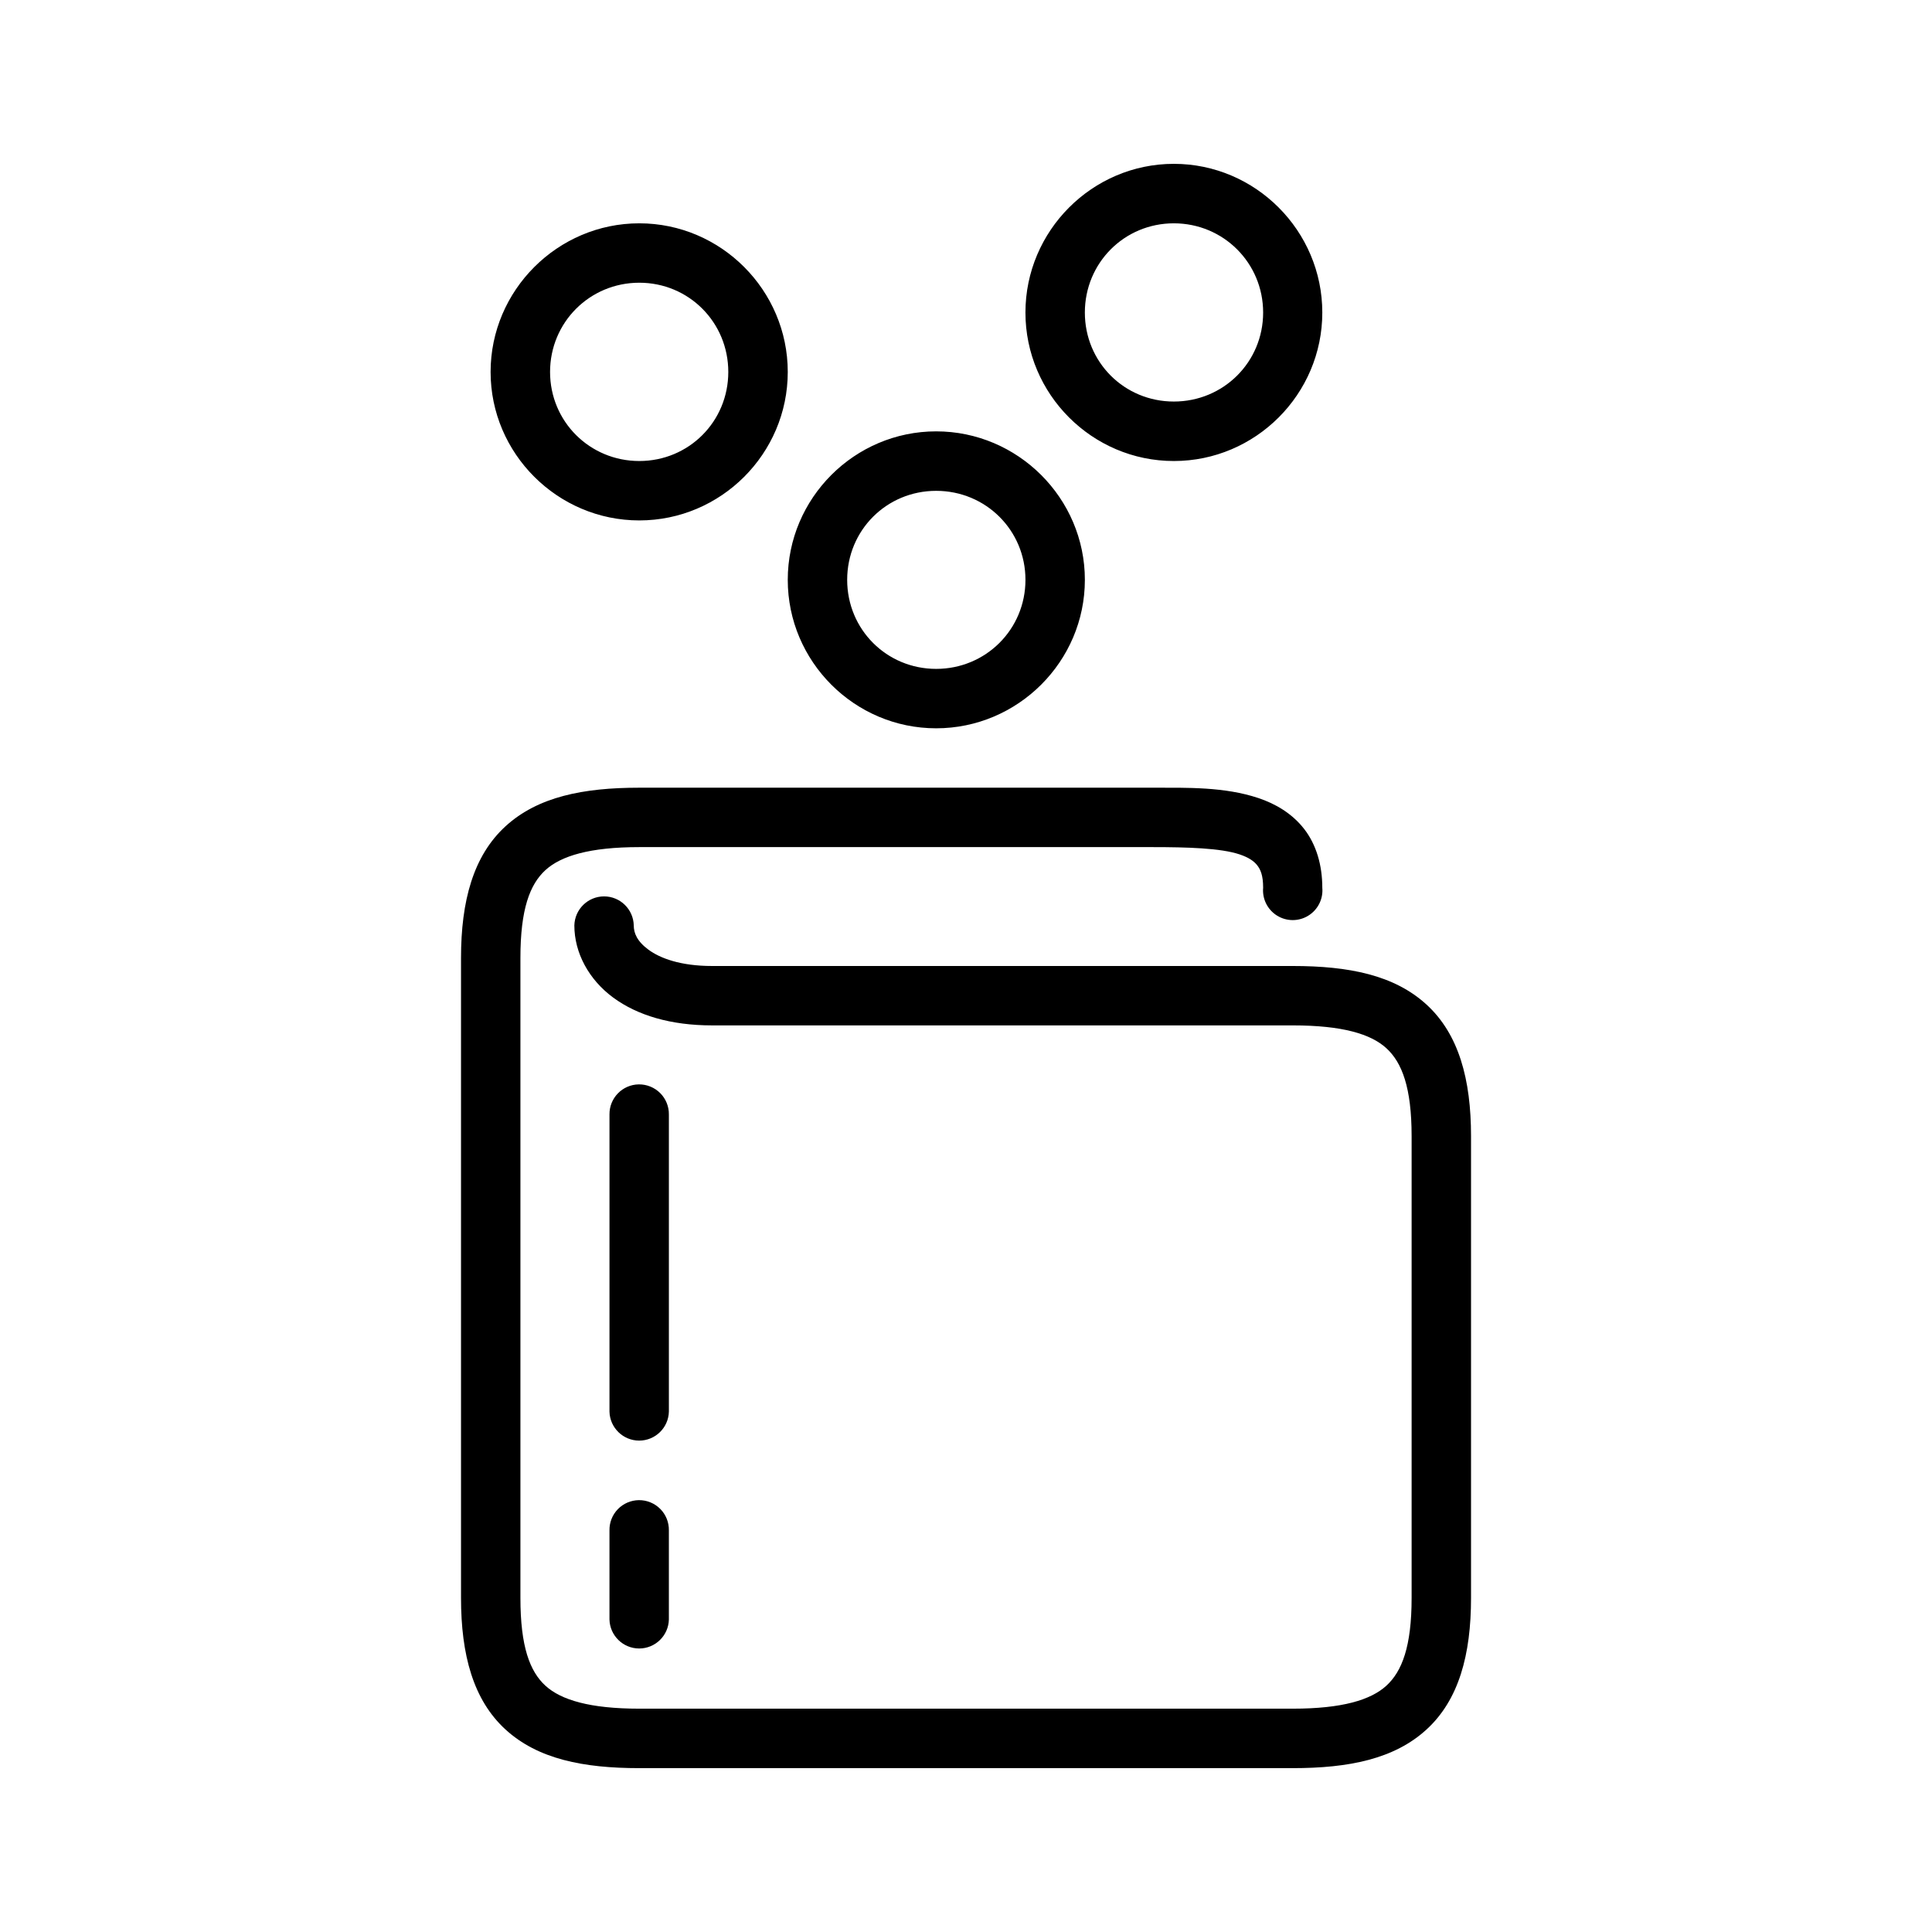 <?xml version="1.0" encoding="UTF-8"?>
<!-- Uploaded to: SVG Repo, www.svgrepo.com, Generator: SVG Repo Mixer Tools -->
<svg fill="#000000" width="800px" height="800px" version="1.1" viewBox="144 144 512 512" xmlns="http://www.w3.org/2000/svg">
 <path d="m455.08 187.42c-21.648 0-39.328 17.762-39.328 39.406 0 21.648 17.68 39.348 39.328 39.348s39.344-17.699 39.344-39.348c0-21.645-17.695-39.406-39.344-39.406zm-141.66 15.762c-21.648 0-39.406 17.742-39.406 39.391 0 21.648 17.758 39.344 39.406 39.344 21.648 0 39.344-17.695 39.344-39.344 0-21.648-17.695-39.391-39.344-39.391zm141.66 0c13.141 0 23.664 10.508 23.664 23.645 0 13.141-10.523 23.586-23.664 23.586-13.137 0-23.582-10.445-23.582-23.586 0-13.137 10.445-23.645 23.582-23.645zm-141.66 15.742c13.137 0 23.586 10.508 23.586 23.648 0 13.137-10.449 23.602-23.586 23.602-13.137 0-23.648-10.465-23.648-23.602 0-13.141 10.512-23.648 23.648-23.648zm78.672 39.391c-21.641 0-39.328 17.699-39.328 39.348 0 21.645 17.688 39.344 39.328 39.344 21.648 0 39.41-17.699 39.41-39.344 0-21.648-17.762-39.348-39.41-39.348zm0 15.762c13.141 0 23.664 10.445 23.664 23.586 0 13.137-10.523 23.598-23.664 23.598-13.137 0-23.582-10.461-23.582-23.598 0-13.141 10.445-23.586 23.582-23.586zm-78.672 78.672c-14.832 0-26.891 2.387-35.457 10.227-8.562 7.84-11.789 19.836-11.789 34.871v169.63c0 15.035 3.227 27.016 11.789 34.855 8.566 7.84 20.625 10.242 35.457 10.242h173.17c14.832 0 26.891-2.402 35.457-10.242 8.562-7.84 11.793-19.82 11.793-34.855v-122.38c0-15.035-3.231-27.031-11.793-34.875-8.566-7.84-20.625-10.223-35.457-10.223h-153.88c-8.375 0-13.812-2.07-16.844-4.309-3.039-2.234-3.914-4.414-3.914-6.438-0.094-4.281-3.59-7.699-7.871-7.699-4.273 0-7.769 3.418-7.871 7.699 0 7.273 3.848 14.367 10.289 19.113 6.438 4.738 15.301 7.375 26.211 7.375h153.88c13.086 0 20.68 2.258 24.812 6.047 4.141 3.785 6.691 10.43 6.691 23.309v122.38c0 12.879-2.551 19.465-6.691 23.254-4.133 3.777-11.727 6.086-24.812 6.086h-173.17c-13.082 0-20.742-2.309-24.875-6.086-4.141-3.789-6.629-10.375-6.629-23.254v-169.63c0-12.875 2.488-19.465 6.629-23.254 4.133-3.785 11.793-6.098 24.875-6.098h135.97c9.305 0 18.098 0.258 23.082 1.918 2.496 0.836 3.856 1.82 4.707 2.906 0.844 1.086 1.566 2.598 1.566 5.934-0.266 2.969 1.164 5.836 3.699 7.402 2.543 1.574 5.746 1.574 8.281 0 2.535-1.566 3.969-4.434 3.699-7.402 0-5.957-1.59-11.43-4.809-15.57-3.227-4.148-7.66-6.699-12.145-8.195-8.977-2.988-18.777-2.738-28.082-2.738zm-0.125 78.625c-4.348 0.055-7.824 3.621-7.777 7.969v78.734c0.094 4.273 3.598 7.699 7.871 7.699 4.281 0 7.777-3.426 7.871-7.699v-78.734c0.023-2.117-0.801-4.156-2.305-5.66-1.496-1.496-3.535-2.332-5.66-2.309zm0 110.18c-2.094 0.031-4.102 0.887-5.559 2.391-1.465 1.512-2.258 3.535-2.219 5.637v23.586c0.094 4.273 3.598 7.699 7.871 7.699 4.281 0 7.777-3.426 7.871-7.699v-23.586c0.039-2.133-0.777-4.188-2.281-5.699-1.504-1.512-3.551-2.352-5.684-2.328z"/>
</svg>